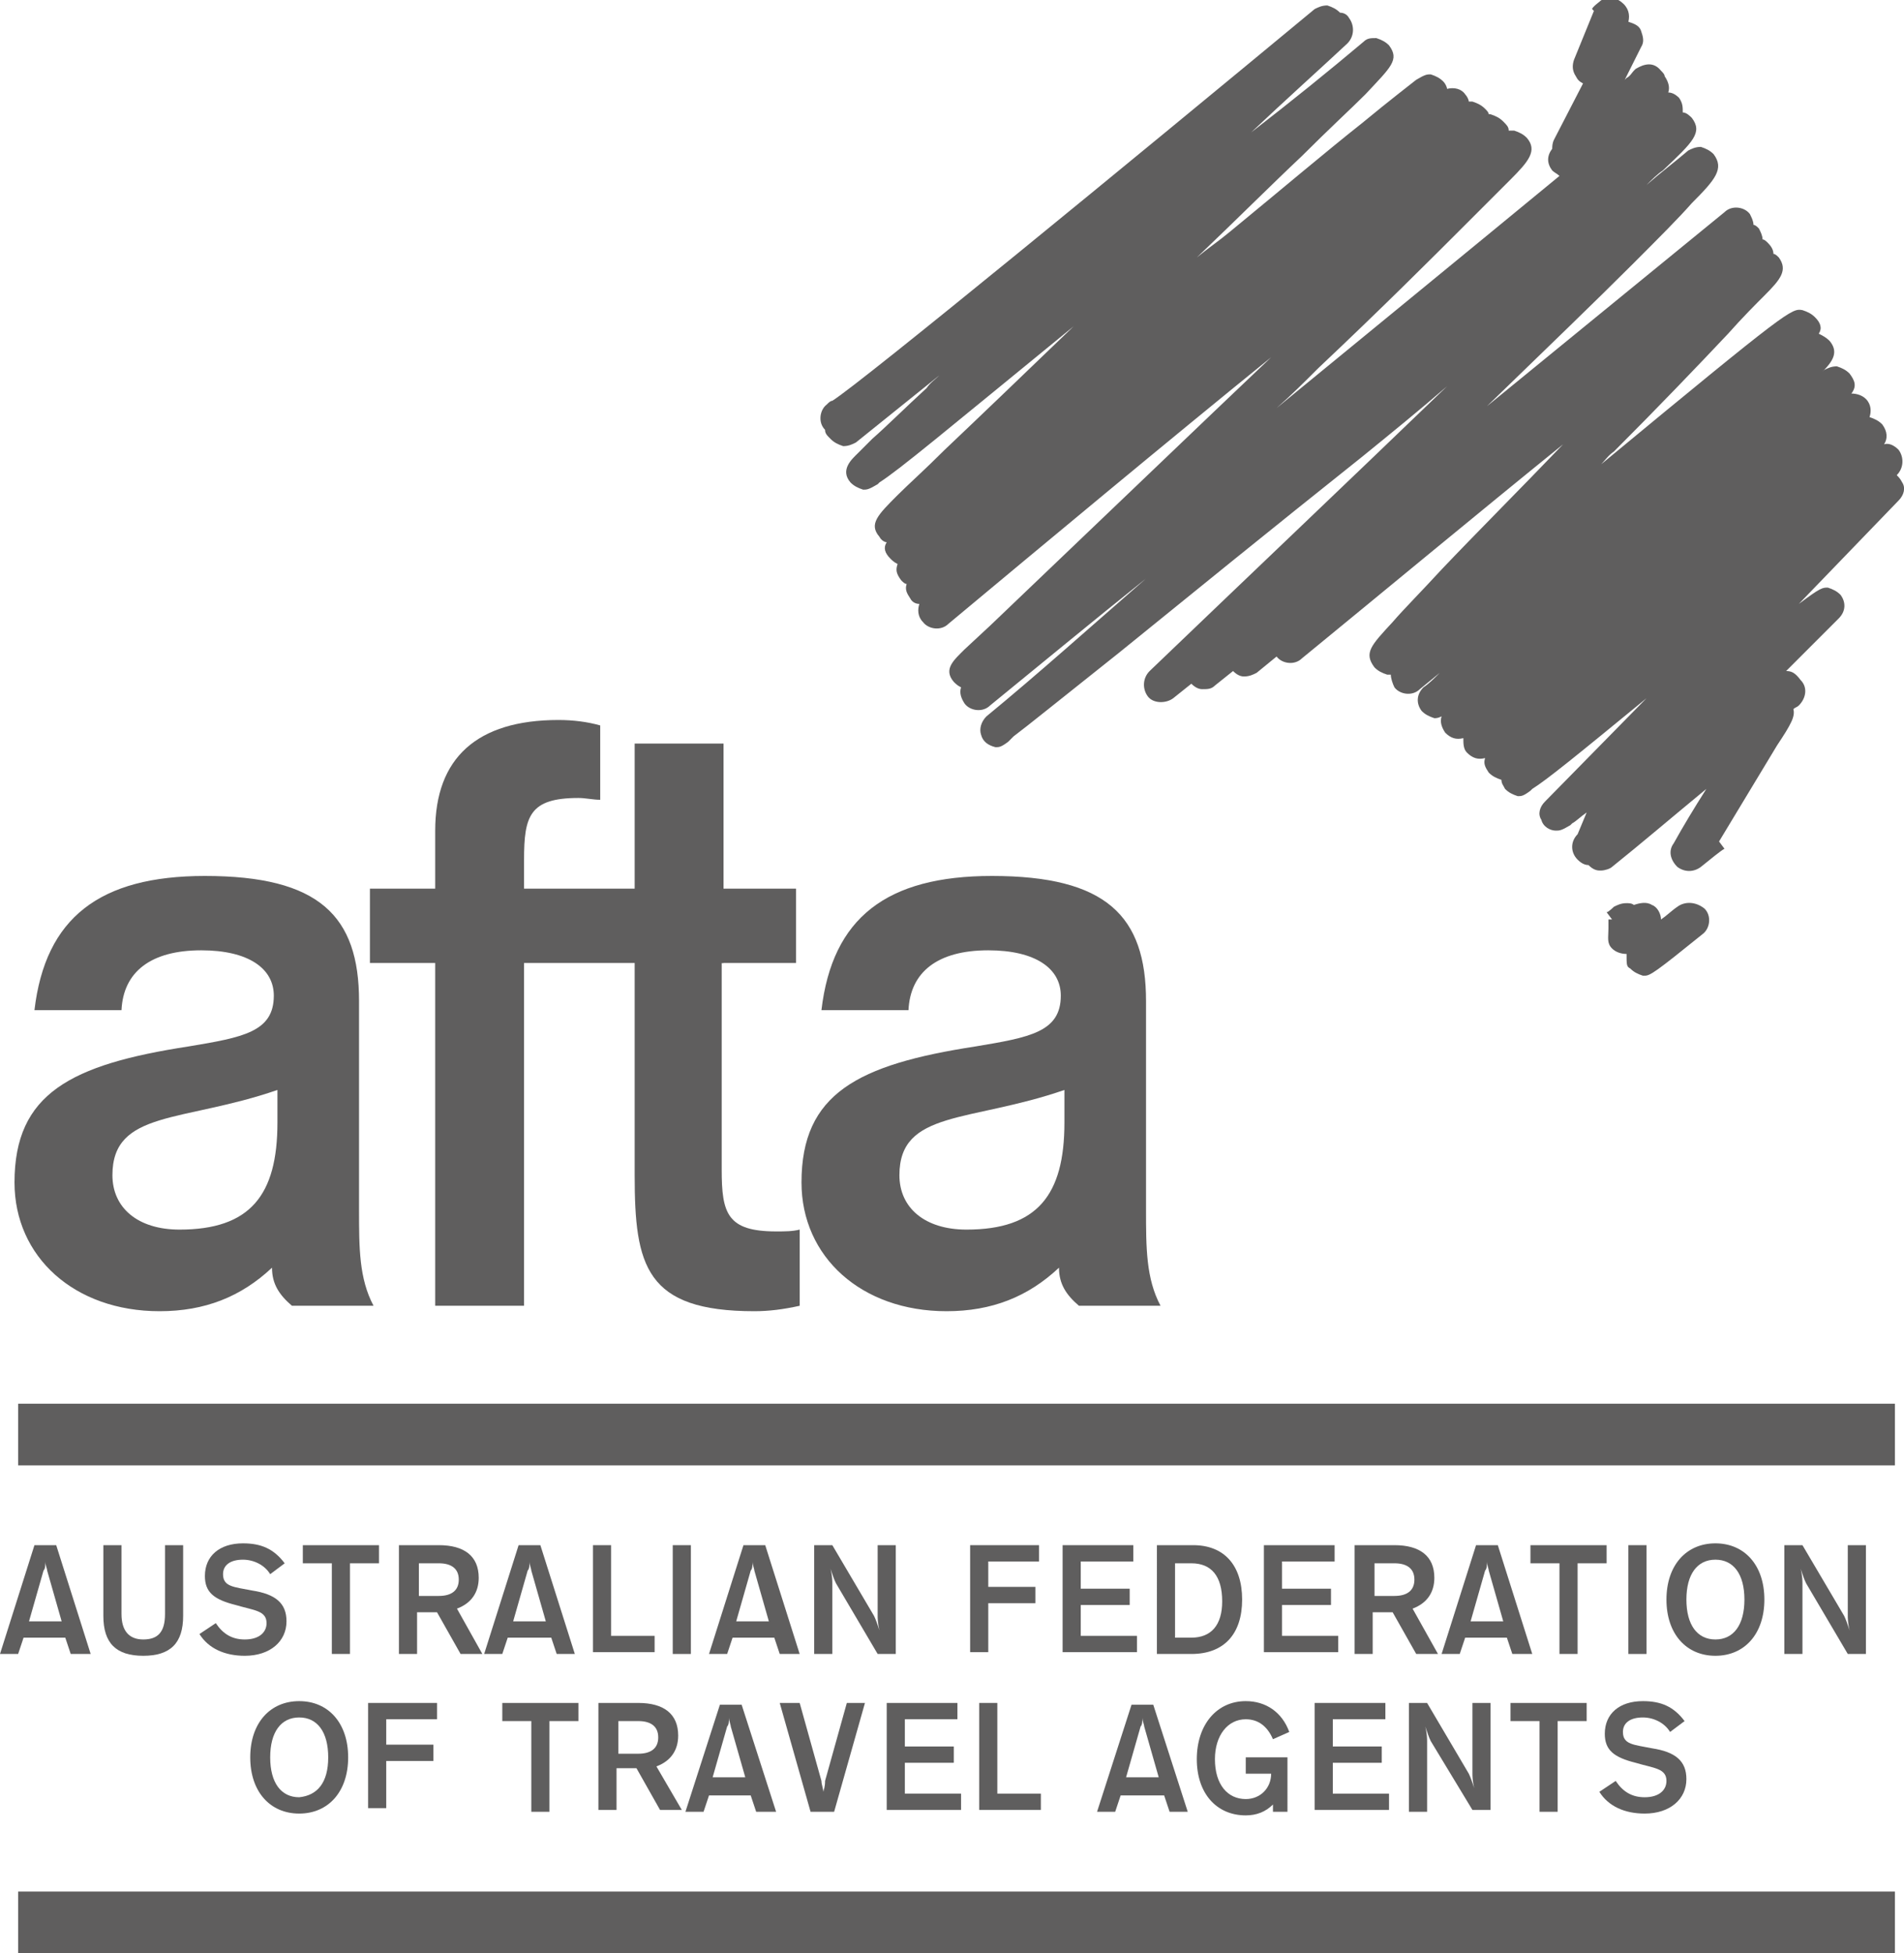 <?xml version="1.0" encoding="utf-8"?>
<!-- Generator: Adobe Illustrator 18.0.0, SVG Export Plug-In . SVG Version: 6.00 Build 0)  -->
<!DOCTYPE svg PUBLIC "-//W3C//DTD SVG 1.1//EN" "http://www.w3.org/Graphics/SVG/1.1/DTD/svg11.dtd">
<svg version="1.1" id="Layer_1" xmlns="http://www.w3.org/2000/svg" xmlns:xlink="http://www.w3.org/1999/xlink" x="0px" y="0px"
	 viewBox="0 0 105 107.7" enable-background="new 0 0 105 107.7" xml:space="preserve">
<g>
	<g>
		<path fill="#5F5E5E" d="M104.9,26.6c-0.1-0.2-0.2-0.3-0.3-0.4c0.4-0.4,0.4-1,0.1-1.4c-0.2-0.2-0.5-0.4-0.8-0.3
			c0.2-0.3,0.2-0.7-0.1-1.1c-0.2-0.2-0.4-0.3-0.7-0.4c0,0,0,0,0,0c0.1-0.3,0.1-0.7-0.2-1c-0.2-0.2-0.5-0.3-0.8-0.3
			c0.3-0.4,0.2-0.7-0.1-1.1c-0.2-0.2-0.4-0.3-0.7-0.4c-0.3,0-0.5,0.1-0.7,0.2c0,0,0,0-0.1,0.1c0.6-0.6,0.9-1.1,0.4-1.7
			c-0.2-0.2-0.4-0.3-0.6-0.4c0.2-0.3,0.1-0.6-0.2-0.9c-0.2-0.2-0.4-0.3-0.7-0.4c-0.6-0.1-0.7-0.1-11.1,8.5c0.2-0.2,0.4-0.5,0.7-0.7
			c2.4-2.4,4.7-4.8,6.3-6.5c0.8-0.9,1.5-1.6,2-2.1c0.9-0.9,1.3-1.4,0.8-2.1c-0.1-0.1-0.2-0.2-0.3-0.2c0-0.2-0.1-0.4-0.3-0.6
			c-0.1-0.1-0.2-0.2-0.3-0.2c0-0.2-0.1-0.4-0.2-0.6c-0.1-0.1-0.2-0.2-0.3-0.2c0-0.2-0.1-0.4-0.2-0.6c-0.3-0.4-1-0.5-1.4-0.1L82,22.4
			c3.3-3.2,6-5.8,8-7.8c1.5-1.5,2.6-2.6,3.3-3.4c1.3-1.3,1.8-1.9,1.2-2.7c-0.2-0.2-0.4-0.3-0.7-0.4c-0.3,0-0.5,0.1-0.7,0.2
			c-0.7,0.6-1.5,1.2-2.3,1.9c0.3-0.3,0.6-0.6,0.9-0.8c1.7-1.6,2.2-2.1,1.6-2.9c-0.1-0.1-0.3-0.3-0.5-0.3c0-0.3,0-0.5-0.2-0.8
			c-0.2-0.2-0.4-0.3-0.6-0.3c0.1-0.3,0-0.6-0.2-0.9c0,0,0,0,0,0c0-0.1-0.1-0.2-0.2-0.3c-0.4-0.5-0.9-0.4-1.4-0.1l0,0l-0.1,0.1
			C90,4,89.9,4.2,89.7,4.3l-0.1,0.1l0.9-1.8c0.2-0.3,0.1-0.6,0-0.9c-0.1-0.3-0.4-0.4-0.7-0.5c0.1-0.4,0-0.8-0.4-1.1
			c-0.4-0.3-0.9-0.3-1.2,0c0,0-0.4,0.3-0.4,0.4l0.1,0.1l-1.1,2.7c-0.1,0.3-0.1,0.6,0.1,0.9c0.1,0.2,0.2,0.3,0.4,0.4l-1.6,3.1
			c-0.1,0.2-0.1,0.4-0.1,0.5c-0.3,0.4-0.3,0.8,0,1.2c0.1,0.1,0.3,0.2,0.4,0.3c-5.1,4.2-10.6,8.7-15.6,12.8c0.8-0.7,1.5-1.4,2.3-2.2
			c3.5-3.3,6.2-6,8.1-7.9c1.1-1.1,1.9-1.9,2.5-2.5c1-1,1.5-1.6,0.9-2.3c-0.2-0.2-0.4-0.3-0.7-0.4c-0.1,0-0.2,0-0.3,0
			c0-0.2-0.1-0.3-0.3-0.5c-0.2-0.2-0.4-0.3-0.7-0.4c0,0-0.1,0-0.1,0c0-0.1-0.1-0.2-0.2-0.3c-0.2-0.2-0.4-0.3-0.7-0.4
			c-0.1,0-0.2,0-0.2,0c0-0.1-0.1-0.3-0.2-0.4c-0.2-0.3-0.6-0.4-1-0.3c0-0.1-0.1-0.3-0.2-0.4c-0.2-0.2-0.4-0.3-0.7-0.4
			c-0.2,0-0.3,0-0.8,0.3l0,0c0,0,0,0,0,0c-0.5,0.4-1.3,1-3,2.4c-1.9,1.5-4.5,3.7-7.3,6c-0.6,0.5-1.2,0.9-1.8,1.4
			c2.1-2,4.1-4,5.8-5.6c1.5-1.5,2.7-2.6,3.5-3.4c1.4-1.5,1.9-1.9,1.3-2.7c-0.2-0.2-0.4-0.3-0.7-0.4c-0.3,0-0.5,0-0.7,0.2
			c-1.9,1.6-4,3.3-6.2,5c1.9-1.8,3.8-3.5,5.3-4.9c0.4-0.4,0.4-1,0.1-1.4c-0.1-0.2-0.3-0.3-0.5-0.3c0,0,0,0,0,0
			c-0.2-0.2-0.4-0.3-0.7-0.4c-0.3,0-0.5,0.1-0.7,0.2c-9.9,8.2-25,20.6-26.6,21.6c-0.1,0-0.2,0.1-0.3,0.2c-0.4,0.3-0.5,1-0.1,1.4
			c0,0,0,0,0,0c0,0.2,0.1,0.3,0.3,0.5c0.2,0.2,0.4,0.3,0.7,0.4c0.3,0,0.5-0.1,0.7-0.2l4.6-3.7c-0.2,0.2-0.5,0.4-0.7,0.7
			c-1.2,1.1-2.2,2.1-3,2.8l-0.8,0.8c-0.3,0.3-1,0.9-0.4,1.6c0.2,0.2,0.4,0.3,0.7,0.4c0.2,0,0.3,0,0.8-0.3l0,0c0,0,0,0,0.1-0.1
			c1.1-0.7,3.6-2.8,10.7-8.6c-2.7,2.6-5.2,5-7.1,6.8c-1.1,1.1-2,1.9-2.6,2.5c-1.1,1.1-1.6,1.6-1,2.3c0.1,0.2,0.3,0.3,0.4,0.3
			c-0.2,0.3-0.1,0.6,0.2,0.9c0.1,0.1,0.2,0.2,0.4,0.3c-0.1,0.3-0.1,0.5,0.2,0.9c0.1,0.1,0.2,0.2,0.3,0.2c-0.1,0.3,0,0.5,0.2,0.8
			c0.1,0.2,0.3,0.3,0.5,0.3c-0.1,0.3-0.1,0.7,0.2,1c0.3,0.4,1,0.5,1.4,0.1c5.4-4.5,12-10,17.8-14.7c-3.9,3.7-9,8.6-15.5,14.8
			l-1.4,1.3c-0.6,0.6-1.2,1.1-0.6,1.8c0.1,0.1,0.2,0.2,0.4,0.3c-0.1,0.3,0,0.6,0.2,0.9c0.3,0.4,1,0.5,1.4,0.1c2.7-2.2,5.6-4.6,8.6-7
			c-3.1,2.7-6,5.3-8.8,7.6c-0.3,0.3-0.4,0.7-0.3,1c0.1,0.4,0.4,0.6,0.8,0.7c0.2,0,0.3,0,0.7-0.3l0,0c0,0,0.1-0.1,0.3-0.3
			c0.8-0.6,2.4-1.9,5.8-4.6c3.7-3,8.5-6.9,13.4-10.8c1.6-1.3,3.2-2.6,4.7-3.9c-5.4,5.2-11.5,11-16.4,15.7c-0.4,0.4-0.4,1-0.1,1.4
			c0.3,0.4,1,0.4,1.4,0.1l1-0.8c0.2,0.2,0.4,0.3,0.6,0.3c0.3,0,0.5,0,0.7-0.2l1-0.8c0.2,0.2,0.4,0.3,0.6,0.3c0.3,0,0.5-0.1,0.7-0.2
			l1.1-0.9c0,0,0,0,0,0c0.3,0.4,1,0.5,1.4,0.1c4.4-3.6,9.7-8,14.4-11.8c-2.4,2.5-4.8,4.9-6.7,6.9c-1.1,1.2-2.1,2.2-2.7,2.9
			c-1.2,1.3-1.6,1.7-1,2.5c0.2,0.2,0.4,0.3,0.7,0.4c0.1,0,0.1,0,0.2,0c0,0.2,0.1,0.5,0.2,0.7c0.3,0.4,1,0.5,1.4,0.1l1.1-0.9
			c-0.3,0.3-0.6,0.6-0.9,0.8c-0.4,0.4-0.4,0.9-0.1,1.3c0.2,0.2,0.4,0.3,0.7,0.4c0.1,0,0.2,0,0.4-0.1c-0.1,0.3,0,0.6,0.2,0.9
			c0.3,0.3,0.6,0.4,1,0.3c0,0.3,0,0.6,0.2,0.8c0.3,0.3,0.6,0.4,1,0.3c-0.1,0.3,0,0.5,0.2,0.8c0.2,0.2,0.4,0.3,0.7,0.4c0,0,0,0,0,0
			c0,0.2,0.1,0.3,0.2,0.5c0.2,0.2,0.4,0.3,0.7,0.4c0.2,0,0.3,0,0.7-0.3l0,0l0.1-0.1c0.8-0.5,2.4-1.8,6.3-5l-5.6,5.7
			c-0.3,0.3-0.4,0.7-0.2,1c0.1,0.4,0.5,0.6,0.8,0.6c0.2,0,0.3,0,0.8-0.3l0,0l0.1-0.1c0.2-0.1,0.5-0.4,0.8-0.6L87,46
			c-0.4,0.4-0.4,1,0,1.4c0.2,0.2,0.4,0.3,0.6,0.3c0.2,0.2,0.4,0.3,0.6,0.3c0,0,0.1,0,0.1,0c0.2,0,0.5-0.1,0.6-0.2
			c1.5-1.2,3.5-2.9,5.2-4.3c-0.7,1.1-1.3,2.1-1.8,3c-0.3,0.4-0.2,0.9,0.2,1.3c0.4,0.3,0.9,0.3,1.3,0c0.5-0.4,1.1-0.9,1.3-1l-0.3-0.4
			l3.2-5.3c0.8-1.2,1-1.6,0.9-2c0.1-0.1,0.2-0.1,0.3-0.2c0.4-0.4,0.5-1,0.1-1.4C99,37.1,98.8,37,98.5,37l2.9-2.9
			c0.4-0.4,0.4-0.9,0.1-1.3c-0.2-0.2-0.4-0.3-0.7-0.4c-0.3,0-0.4,0-1.6,0.9l5.5-5.7C105,27.3,105.1,26.9,104.9,26.6z"/>
		<path fill="#5F5E5E" d="M92.5,50c-0.3,0.2-0.6,0.5-0.9,0.7c0-0.3-0.2-0.7-0.5-0.8c-0.3-0.2-0.7-0.1-1,0c-0.1-0.1-0.3-0.1-0.4-0.1
			c-0.3,0-0.5,0.1-0.7,0.2c0,0-0.3,0.3-0.4,0.3l0.3,0.4l-0.2,0c0,0.1,0,0.3,0,0.5c0,0.5-0.1,0.8,0.2,1.1c0.2,0.2,0.5,0.3,0.8,0.3
			c0,0.6,0,0.7,0.2,0.8c0.2,0.2,0.4,0.3,0.7,0.4c0.1,0,0.1,0,0.1,0c0.3,0,0.6-0.2,3.2-2.3c0.4-0.3,0.5-1,0.1-1.4
			C93.5,49.7,92.9,49.7,92.5,50z"/>
	</g>
	<g>
		<path fill="#5F5E5E" d="M20.4,53.1V49H24v-1.8c0-0.7,0-1.2,0-1.4c0-4,2.3-6.1,6.8-6.1c0.8,0,1.6,0.1,2.3,0.3v4.1
			c-0.4,0-0.8-0.1-1.2-0.1c-2.7,0-3,1-3,3.4V49h15v4.1h-15V72H24V53.1H20.4z"/>
		<path fill="#5F5E5E" d="M15,69.9c-1.7,1.6-3.7,2.4-6.2,2.4c-4.7,0-8-3-8-7.1c0-4.9,3.1-6.5,9.6-7.5c3-0.5,4.7-0.8,4.7-2.8
			c0-1.5-1.4-2.5-4-2.5c-2.8,0-4.3,1.2-4.4,3.3H1.9c0.6-5.1,3.6-7.4,9.4-7.4c6.3,0,8.5,2.2,8.5,6.9v11.5c0,2.1,0,3.8,0.8,5.3h-4.5
			C15.4,71.4,15,70.8,15,69.9z M6.2,64.8c0,1.8,1.4,3,3.7,3c3.9,0,5.4-1.9,5.4-5.9c0-0.6,0-1.2,0-1.8C10.1,61.9,6.2,61.2,6.2,64.8z"
			/>
		<path fill="#5F5E5E" d="M39.8,53.1v11.4c0,2.4,0.3,3.4,3,3.4c0.5,0,0.9,0,1.3-0.1V72c-0.9,0.2-1.7,0.3-2.5,0.3
			c-6,0-6.6-2.5-6.6-7.5V53.1V49v-8h4.9v8V53.1z"/>
		<path fill="#5F5E5E" d="M58.4,69.9c-1.7,1.6-3.7,2.4-6.2,2.4c-4.7,0-8-3-8-7.1c0-4.9,3.1-6.5,9.6-7.5c3-0.5,4.7-0.8,4.7-2.8
			c0-1.5-1.4-2.5-4-2.5c-2.8,0-4.3,1.2-4.4,3.3h-4.8c0.6-5.1,3.6-7.4,9.4-7.4c6.3,0,8.5,2.2,8.5,6.9v11.5c0,2.1,0,3.8,0.8,5.3h-4.5
			C58.8,71.4,58.4,70.8,58.4,69.9z M49.6,64.8c0,1.8,1.4,3,3.7,3c3.9,0,5.4-1.9,5.4-5.9c0-0.6,0-1.2,0-1.8
			C53.5,61.9,49.6,61.2,49.6,64.8z"/>
	</g>
	<g>
		<path fill="#5F5E5E" d="M3.9,91.2l-0.3-0.9H1.3L1,91.2H0l1.9-6h1.2l1.9,6H3.9z M2.6,86.6c0-0.1-0.1-0.3-0.1-0.5
			c0,0.2,0,0.4-0.1,0.5l-0.8,2.8h1.8L2.6,86.6z"/>
		<path fill="#5F5E5E" d="M5.7,85.2h1V89c0,0.9,0.4,1.4,1.2,1.4c0.8,0,1.2-0.4,1.2-1.4v-3.8h1v3.9c0,1.5-0.7,2.2-2.2,2.2
			c-1.5,0-2.2-0.7-2.2-2.2V85.2z"/>
		<path fill="#5F5E5E" d="M11.9,89.5c0.4,0.6,0.9,0.9,1.6,0.9c0.8,0,1.2-0.4,1.2-0.9c0-0.7-0.7-0.7-1.7-1c-1.2-0.3-1.7-0.7-1.7-1.6
			c0-1.1,0.8-1.8,2.1-1.8c1,0,1.7,0.3,2.3,1.1l-0.8,0.6c-0.3-0.5-0.9-0.8-1.5-0.8c-0.7,0-1.1,0.3-1.1,0.8c0,0.7,0.6,0.7,1.6,0.9
			c1.3,0.2,1.9,0.7,1.9,1.7c0,1.1-0.9,1.9-2.3,1.9c-1.1,0-2-0.4-2.5-1.2L11.9,89.5z"/>
		<path fill="#5F5E5E" d="M16.7,85.2h4.2v1h-1.6v5h-1v-5h-1.6V85.2z"/>
		<path fill="#5F5E5E" d="M22.1,85.2h2.1c1.4,0,2.2,0.6,2.2,1.8c0,0.8-0.4,1.4-1.2,1.7l1.4,2.5h-1.2l-1.3-2.3h-1.1v2.3h-1V85.2z
			 M24.2,88c0.7,0,1.1-0.3,1.1-0.9c0-0.6-0.4-0.9-1.1-0.9h-1.1V88H24.2z"/>
		<path fill="#5F5E5E" d="M30.7,91.2l-0.3-0.9h-2.4l-0.3,0.9h-1l1.9-6h1.2l1.9,6H30.7z M29.3,86.6c0-0.1-0.1-0.3-0.1-0.5
			c0,0.2,0,0.4-0.1,0.5l-0.8,2.8h1.8L29.3,86.6z"/>
		<path fill="#5F5E5E" d="M32.7,85.2h1v5h2.4v0.9h-3.4V85.2z"/>
		<path fill="#5F5E5E" d="M37.1,85.2h1v6h-1V85.2z"/>
		<path fill="#5F5E5E" d="M43,91.2l-0.3-0.9h-2.3l-0.3,0.9h-1l1.9-6h1.2l1.9,6H43z M41.6,86.6c0-0.1-0.1-0.3-0.1-0.5
			c0,0.2,0,0.4-0.1,0.5l-0.8,2.8h1.8L41.6,86.6z"/>
		<path fill="#5F5E5E" d="M44.9,85.2h1l2.3,3.9c0.1,0.2,0.2,0.5,0.3,0.8c-0.1-0.4-0.1-0.7-0.1-0.8v-3.9h1v6h-1l-2.3-3.9
			c-0.1-0.2-0.2-0.5-0.3-0.8c0.1,0.4,0.1,0.7,0.1,0.8v3.9h-1V85.2z"/>
		<path fill="#5F5E5E" d="M53.5,85.2h3.8v0.9h-2.8v1.4h2.6v0.9h-2.6v2.7h-1V85.2z"/>
		<path fill="#5F5E5E" d="M58.5,85.2h4v0.9h-2.9v1.5h2.7v0.9h-2.7v1.7h3.1v0.9h-4.1V85.2z"/>
		<path fill="#5F5E5E" d="M63.8,85.2h2c1.7,0,2.7,1.1,2.7,3c0,1.9-1,3-2.8,3h-1.9V85.2z M65.7,90.3c1.1,0,1.7-0.7,1.7-2
			c0-1.4-0.6-2.1-1.7-2.1h-0.9v4.1H65.7z"/>
		<path fill="#5F5E5E" d="M69.6,85.2h4v0.9h-2.9v1.5h2.7v0.9h-2.7v1.7h3.1v0.9h-4.1V85.2z"/>
		<path fill="#5F5E5E" d="M74.8,85.2h2.1c1.4,0,2.2,0.6,2.2,1.8c0,0.8-0.4,1.4-1.2,1.7l1.4,2.5h-1.2l-1.3-2.3h-1.1v2.3h-1V85.2z
			 M76.9,88c0.7,0,1.1-0.3,1.1-0.9c0-0.6-0.4-0.9-1.1-0.9h-1.1V88H76.9z"/>
		<path fill="#5F5E5E" d="M83.4,91.2l-0.3-0.9h-2.3l-0.3,0.9h-1l1.9-6h1.2l1.9,6H83.4z M82.1,86.6c0-0.1-0.1-0.3-0.1-0.5
			c0,0.2,0,0.4-0.1,0.5l-0.8,2.8h1.8L82.1,86.6z"/>
		<path fill="#5F5E5E" d="M84.4,85.2h4.2v1h-1.6v5h-1v-5h-1.6V85.2z"/>
		<path fill="#5F5E5E" d="M89.8,85.2h1v6h-1V85.2z"/>
		<path fill="#5F5E5E" d="M94.6,91.3c-1.6,0-2.7-1.2-2.7-3.1c0-1.9,1.1-3.1,2.7-3.1c1.6,0,2.7,1.2,2.7,3.1
			C97.3,90.1,96.2,91.3,94.6,91.3z M96.2,88.2c0-1.4-0.6-2.2-1.6-2.2c-1,0-1.6,0.8-1.6,2.2c0,1.4,0.6,2.2,1.6,2.2
			C95.6,90.4,96.2,89.6,96.2,88.2z"/>
		<path fill="#5F5E5E" d="M98.4,85.2h1l2.3,3.9c0.1,0.2,0.2,0.5,0.3,0.8c-0.1-0.4-0.1-0.7-0.1-0.8v-3.9h1v6h-1l-2.3-3.9
			c-0.1-0.2-0.2-0.5-0.3-0.8c0.1,0.4,0.1,0.7,0.1,0.8v3.9h-1V85.2z"/>
		<path fill="#5F5E5E" d="M16.5,100c-1.6,0-2.7-1.2-2.7-3.1c0-1.9,1.1-3.1,2.7-3.1c1.6,0,2.7,1.2,2.7,3.1
			C19.2,98.8,18.1,100,16.5,100z M18.1,96.9c0-1.4-0.6-2.2-1.6-2.2c-1,0-1.6,0.8-1.6,2.2c0,1.4,0.6,2.2,1.6,2.2
			C17.5,99,18.1,98.3,18.1,96.9z"/>
		<path fill="#5F5E5E" d="M20.3,93.9h3.8v0.9h-2.8v1.4h2.6v0.9h-2.6v2.6h-1V93.9z"/>
		<path fill="#5F5E5E" d="M27.7,93.9h4.2v1h-1.6v5h-1v-5h-1.6V93.9z"/>
		<path fill="#5F5E5E" d="M33.1,93.9h2.1c1.4,0,2.2,0.6,2.2,1.8c0,0.8-0.4,1.4-1.2,1.7l1.4,2.4h-1.2l-1.3-2.3h-1.1v2.3h-1V93.9z
			 M35.2,96.7c0.7,0,1.1-0.3,1.1-0.9c0-0.6-0.4-0.9-1.1-0.9h-1.1v1.8H35.2z"/>
		<path fill="#5F5E5E" d="M41.7,99.9l-0.3-0.9h-2.3l-0.3,0.9h-1l1.9-5.9h1.2l1.9,5.9H41.7z M40.3,95.2c0-0.1-0.1-0.3-0.1-0.5
			c0,0.2,0,0.4-0.1,0.5L39.3,98h1.8L40.3,95.2z"/>
		<path fill="#5F5E5E" d="M43,93.9h1.1l1.2,4.3c0,0.2,0.1,0.4,0.1,0.6c0.1-0.3,0.1-0.5,0.1-0.6l1.2-4.3h1L46,99.9h-1.3L43,93.9z"/>
		<path fill="#5F5E5E" d="M48.8,93.9h4v0.9h-2.9v1.5h2.7v0.9h-2.7v1.7h3.1v0.9h-4.1V93.9z"/>
		<path fill="#5F5E5E" d="M54,93.9h1v5h2.4v0.9H54V93.9z"/>
		<path fill="#5F5E5E" d="M64.5,99.9l-0.3-0.9h-2.4l-0.3,0.9h-1l1.9-5.9h1.2l1.9,5.9H64.5z M63.1,95.2c0-0.1-0.1-0.3-0.1-0.5
			c0,0.2,0,0.4-0.1,0.5L62.1,98h1.8L63.1,95.2z"/>
		<path fill="#5F5E5E" d="M71.1,99.9h-0.9v-0.4c-0.4,0.4-0.9,0.6-1.5,0.6c-1.6,0-2.7-1.2-2.7-3.1c0-1.9,1.1-3.2,2.7-3.2
			c1.1,0,2,0.6,2.4,1.7l-0.9,0.4c-0.3-0.7-0.8-1.1-1.5-1.1c-1,0-1.7,0.9-1.7,2.2c0,1.4,0.7,2.2,1.7,2.2c0.8,0,1.4-0.6,1.4-1.4
			c0,0,0,0,0,0h-1.4v-0.9h2.3V99.9z"/>
		<path fill="#5F5E5E" d="M72.4,93.9h4v0.9h-2.9v1.5h2.7v0.9h-2.7v1.7h3.1v0.9h-4.1V93.9z"/>
		<path fill="#5F5E5E" d="M77.7,93.9h1l2.3,3.9c0.1,0.2,0.2,0.5,0.3,0.8c-0.1-0.4-0.1-0.7-0.1-0.8v-3.9h1v5.9h-1L78.9,96
			c-0.1-0.2-0.2-0.5-0.3-0.8c0.1,0.4,0.1,0.7,0.1,0.8v3.9h-1V93.9z"/>
		<path fill="#5F5E5E" d="M83.3,93.9h4.2v1h-1.6v5h-1v-5h-1.6V93.9z"/>
		<path fill="#5F5E5E" d="M89.1,98.2c0.4,0.6,0.9,0.9,1.6,0.9c0.8,0,1.2-0.4,1.2-0.9c0-0.7-0.7-0.7-1.7-1c-1.2-0.3-1.7-0.7-1.7-1.6
			c0-1.1,0.8-1.8,2.1-1.8c1,0,1.7,0.3,2.3,1.1l-0.8,0.6c-0.3-0.5-0.9-0.8-1.5-0.8c-0.7,0-1.1,0.3-1.1,0.8c0,0.7,0.6,0.7,1.6,0.9
			c1.3,0.2,1.9,0.7,1.9,1.7c0,1.1-0.9,1.9-2.3,1.9c-1.1,0-2-0.4-2.5-1.2L89.1,98.2z"/>
	</g>
	<rect x="1" y="77.4" fill="#5F5E5E" width="103.5" height="3.4"/>
	<rect x="1" y="104.3" fill="#5F5E5E" width="103.5" height="3.4"/>
</g>
</svg>
